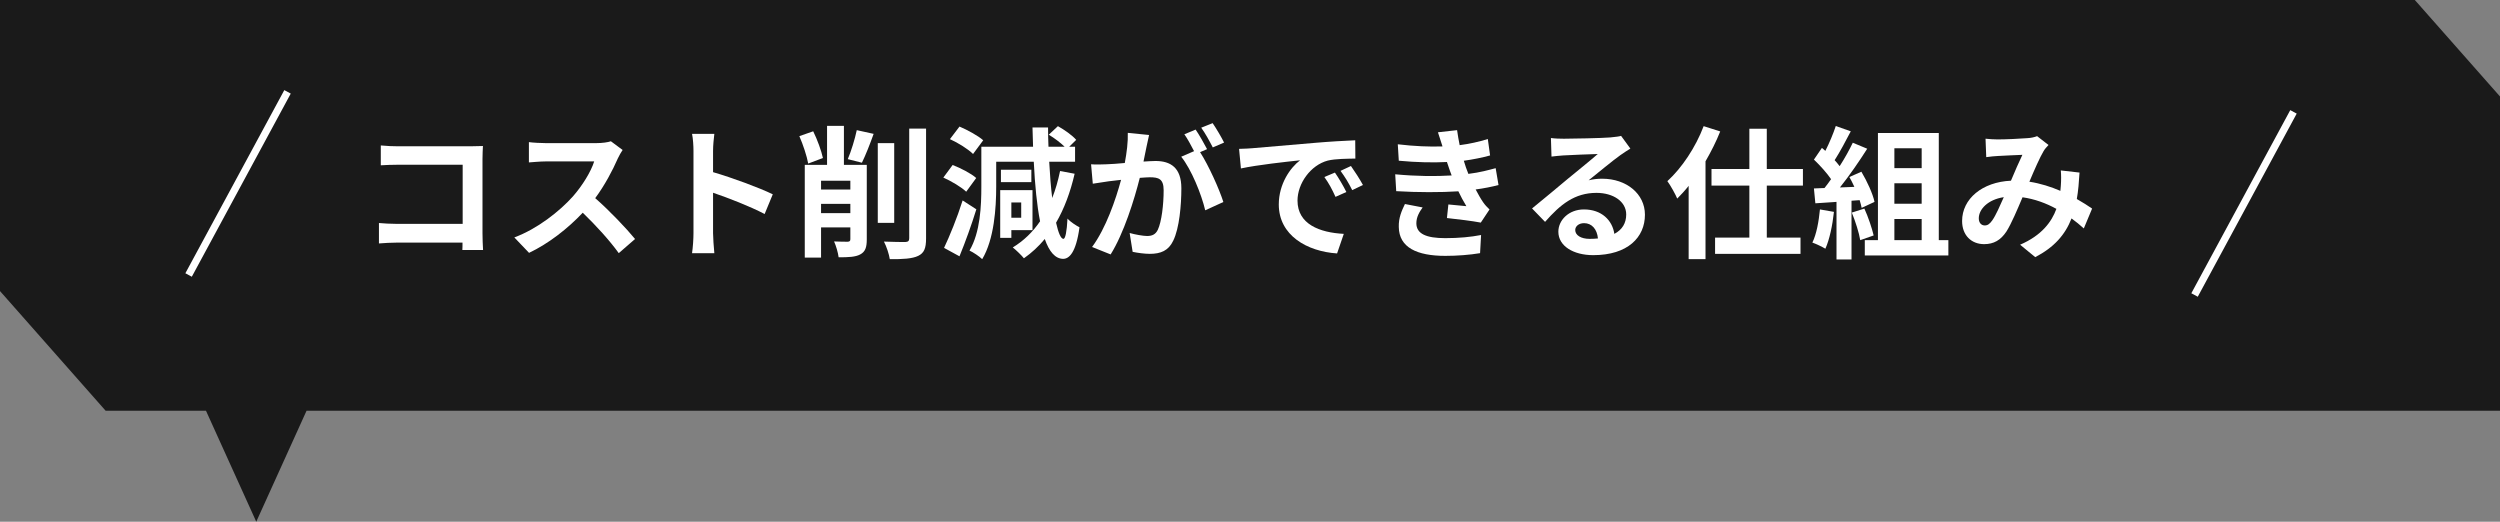 <?xml version="1.0" encoding="UTF-8"?>
<svg id="_レイヤー_2" data-name="レイヤー 2" xmlns="http://www.w3.org/2000/svg" viewBox="0 0 2047.45 427.27">
  <rect x="0" y="0" width="2047.45" height="427.27" fill="#808080" stroke="none"/>
  <defs>
    <style>
      .cls-1 {
        fill: #fff;
      }

      .cls-2 {
        fill: #1a1a1a;
      }
    </style>
  </defs>
  <g id="_レイヤー_1-2" data-name="レイヤー 1">
    <polygon class="cls-2" points="2047.45 79.02 1977.69 0 0 0 0 238.38 86.5 336.37 168.68 336.37 209.87 427.27 251.07 336.37 2047.45 336.37 2047.45 79.02"/>
    <g>
      <path class="cls-1" d="M326.23,119.81h58.97c3.39,0,8.31-.12,10.3-.23-.12,2.69-.35,7.37-.35,10.76v60.61c0,4.09.23,10.3.47,13.81h-16.96c.12-1.87.12-3.86.12-6.08h-53.35c-4.56,0-11.23.35-15.09.7v-16.73c4.09.35,9.36.7,14.63.7h53.94v-48.44h-52.54c-4.91,0-11.23.23-14.51.47v-16.26c4.33.47,10.41.7,14.39.7Z"/>
      <path class="cls-1" d="M505.83,130.1c-3.98,9.13-10.53,21.65-18.37,32.18,11.58,10.06,25.74,25.04,32.64,33.46l-13.34,11.58c-7.61-10.53-18.49-22.46-29.49-33.11-12.4,13.1-27.96,25.27-43.99,32.88l-12.05-12.64c18.84-7.02,36.97-21.29,47.97-33.58,7.72-8.78,14.86-20.36,17.43-28.67h-39.66c-4.92,0-11.35.7-13.81.82v-16.62c3.16.47,10.3.82,13.81.82h41.3c5.03,0,9.71-.7,12.05-1.52l9.59,7.14c-.94,1.29-3.04,4.91-4.1,7.25Z"/>
      <path class="cls-1" d="M567.95,123.67c0-4.1-.35-9.95-1.17-14.04h18.25c-.47,4.1-1.05,9.24-1.05,14.04v17.32c15.68,4.56,38.14,12.87,48.91,18.14l-6.67,16.15c-12.05-6.32-29.6-13.1-42.24-17.43v33.11c0,3.39.58,11.58,1.05,16.38h-18.25c.7-4.68,1.17-11.7,1.17-16.38v-67.28Z"/>
      <path class="cls-1" d="M661.9,133.96c-1.05-5.97-4.21-15.56-7.25-22.46l11.35-3.98c3.39,6.9,6.67,15.91,7.96,21.88l-12.05,4.56ZM709.87,196.09c0,6.43-1.17,10.06-5.38,12.29-3.98,2.11-9.48,2.34-17.67,2.34-.47-3.74-2.11-9.48-3.74-12.99,4.56.23,9.59.23,11.23.23,1.52-.12,2.11-.58,2.11-2.11v-9.59h-23.99v24.69h-13.34v-75.94h18.25v-31.94h13.81v31.94h18.72v61.08ZM672.43,148v7.25h23.99v-7.25h-23.99ZM696.42,174.56v-7.61h-23.99v7.61h23.99ZM694.31,130.34c2.81-6.55,5.85-16.5,7.37-23.75l13.81,3.04c-3.04,8.54-6.67,17.67-9.59,23.63l-11.58-2.92ZM732.34,182.52h-13.46v-65.29h13.46v65.29ZM758.43,105.3v89.98c0,8.19-1.64,11.93-6.43,14.27-4.8,2.34-12.64,2.81-23.28,2.69-.58-3.98-2.69-10.41-4.8-14.39,7.6.35,15.09.35,17.55.35,2.22-.12,3.16-.82,3.16-3.04v-89.86h13.81Z"/>
      <path class="cls-1" d="M791.3,157.01c-3.86-3.74-12.17-8.66-18.72-11.58l7.61-10.3c6.67,2.57,15.09,6.9,19.31,10.65l-8.19,11.23ZM799.61,171.41c-3.98,12.87-9.01,26.79-13.81,38.5l-12.64-6.9c4.45-9.36,10.76-24.69,15.21-38.85l11.23,7.25ZM796.92,126.12c-3.86-3.86-12.17-9.13-18.95-12.17l7.84-10.3c6.55,2.81,15.21,7.49,19.42,11.23l-8.31,11.23ZM880.11,142.27c-3.51,15.21-8.54,28.67-15.21,40.13,1.87,8.31,3.86,13.1,5.97,13.22,1.64.12,2.81-5.85,3.39-16.62,2.22,2.69,7.61,6.08,9.83,7.14-2.93,21.29-8.66,25.86-13.46,25.86-6.44-.12-11.35-5.85-14.98-16.26-5.03,6.08-10.76,11.35-17.08,15.8-1.87-2.34-6.43-6.79-9.13-8.89,9.01-5.5,16.38-12.64,22.35-21.41-2.57-12.99-4.21-29.6-5.15-48.79h-30.77v20.36c0,17.55-1.64,43.06-11.47,59.44-2.22-2.22-7.49-5.73-10.41-7.02,8.89-15.09,9.71-36.62,9.71-52.42v-32.64h42.36c-.23-5.15-.35-10.41-.47-15.79h12.75c0,5.38.12,10.65.35,15.79h13.22c-3.39-3.28-8.42-7.14-12.99-9.83l7.49-7.02c5.26,2.93,11.93,7.61,14.98,11.23l-5.73,5.62h4.8v12.29h-21.18c.58,10.88,1.4,20.94,2.46,29.72,2.69-6.79,4.8-14.16,6.44-22.11l11.93,2.22ZM828.28,188.49v6.32h-9.13v-39.08h26.44v32.76h-17.32ZM844.66,149.17h-24.92v-10.18h24.92v10.18ZM828.28,165.79v12.52h8.07v-12.52h-8.07Z"/>
      <path class="cls-1" d="M938.96,120.27c-.7,3.51-1.64,7.84-2.46,12.05,3.98-.23,7.37-.47,9.83-.47,12.4,0,21.18,5.5,21.18,22.35,0,13.81-1.64,32.76-6.67,42.94-3.86,8.19-10.3,10.76-19.19,10.76-4.45,0-10.06-.82-14.04-1.64l-2.46-15.44c4.45,1.29,11.23,2.46,14.27,2.46,3.98,0,6.9-1.17,8.78-5.03,3.16-6.67,4.8-20.83,4.8-32.41,0-9.36-4.1-10.65-11.35-10.65-1.87,0-4.8.23-8.19.47-4.45,17.78-13.1,45.51-23.87,62.71l-15.21-6.08c11.35-15.33,19.42-38.96,23.75-54.99-4.21.47-7.96.94-10.06,1.17-3.39.58-9.48,1.4-13.1,1.99l-1.4-15.91c4.33.35,8.19.12,12.52,0,3.63-.12,9.13-.47,15.09-1.05,1.64-8.78,2.69-17.32,2.46-24.69l17.43,1.75c-.7,3.04-1.52,6.79-2.11,9.71ZM988.57,122.15l-5.73,2.46c7.02,10.88,15.79,30.42,19.07,40.83l-14.86,6.79c-3.04-12.99-11.35-33.58-19.66-43.88l10.53-4.56c-2.34-4.45-5.27-10.06-7.96-13.81l9.24-3.86c2.92,4.33,7.14,11.7,9.36,16.03ZM1002.49,116.76l-9.24,3.98c-2.46-4.8-6.2-11.7-9.48-16.15l9.36-3.74c3.04,4.45,7.37,11.82,9.36,15.91Z"/>
      <path class="cls-1" d="M1026.24,121.33c9.83-.82,29.13-2.57,50.55-4.33,12.05-1.05,24.8-1.76,33.11-2.11l.12,14.98c-6.32.12-16.38.12-22.58,1.64-14.16,3.74-24.81,18.84-24.81,32.76,0,19.31,18.02,26.21,37.91,27.26l-5.5,16.03c-24.57-1.64-47.74-14.74-47.74-40.13,0-16.85,9.48-30.19,17.43-36.15-11,1.17-34.87,3.74-48.44,6.67l-1.52-16.03c4.68-.12,9.24-.35,11.47-.58ZM1102.64,157.25l-8.89,3.98c-2.92-6.44-5.38-11-9.13-16.26l8.66-3.63c2.93,4.21,7.14,11.35,9.36,15.91ZM1116.22,151.51l-8.77,4.21c-3.16-6.32-5.85-10.65-9.59-15.79l8.54-3.98c2.93,4.1,7.37,11,9.83,15.56Z"/>
      <path class="cls-1" d="M1188.87,143.68c-.59-1.4-1.05-2.81-1.52-4.1-.94-2.69-1.64-4.91-2.34-6.9-11,.58-24.69.35-39.43-1.05l-.82-13.46c13.92,1.64,25.86,2.11,36.62,1.75-1.17-3.74-2.34-7.49-3.74-11.58l15.68-1.75c.59,4.21,1.29,8.31,2.11,12.29,8.07-1.05,15.56-2.69,23.05-5.03l1.87,13.46c-6.44,1.75-13.81,3.28-21.53,4.33.58,1.87,1.17,3.74,1.75,5.5.58,1.64,1.29,3.39,1.99,5.27,9.59-1.17,16.61-3.16,22.35-4.68l2.34,13.81c-5.38,1.4-11.7,2.69-18.72,3.63,1.99,3.74,3.98,7.37,6.08,10.41,1.52,2.22,3.16,3.98,5.27,5.97l-7.14,10.76c-6.55-1.29-19.19-2.81-27.73-3.74l1.17-11.12c4.91.47,11.23,1.05,14.74,1.4-2.46-4.09-4.68-8.19-6.55-12.17-14.39.94-33.23.94-50.9-.12l-.82-13.81c17.43,1.64,33.23,1.75,46.22.94ZM1159.97,182.87c0,8.66,8.19,12.17,23.63,12.17,11.12,0,21.06-.94,29.37-2.57l-.82,14.86c-8.19,1.4-18.84,2.22-28.43,2.22-23.4,0-37.91-6.9-38.14-23.63-.23-7.49,2.34-13.22,5.03-18.84l14.51,2.81c-2.81,3.86-5.15,7.96-5.15,12.99Z"/>
      <path class="cls-1" d="M1280.83,113.61c6.2,0,31.24-.47,37.91-1.05,4.8-.47,7.49-.82,8.89-1.29l7.61,10.41c-2.69,1.75-5.5,3.39-8.19,5.38-6.32,4.45-18.6,14.74-25.98,20.59,3.86-.94,7.37-1.29,11.12-1.29,19.89,0,34.98,12.4,34.98,29.49,0,18.49-14.04,33.11-42.36,33.11-16.26,0-28.55-7.49-28.55-19.19,0-9.48,8.54-18.25,20.94-18.25,14.51,0,23.28,8.89,24.92,20.01,6.44-3.39,9.71-8.78,9.71-15.91,0-10.53-10.53-17.67-24.34-17.67-17.9,0-29.6,9.48-42.12,23.75l-10.65-11c8.31-6.67,22.46-18.6,29.37-24.34,6.55-5.38,18.72-15.21,24.45-20.24-5.97.12-22.11.82-28.31,1.17-3.16.23-6.9.58-9.59.94l-.47-15.21c3.28.47,7.37.58,10.65.58ZM1301.89,195.63c2.46,0,4.68-.12,6.79-.35-.7-7.61-5.03-12.52-11.35-12.52-4.45,0-7.25,2.69-7.25,5.62,0,4.33,4.8,7.25,11.82,7.25Z"/>
      <path class="cls-1" d="M1408.83,107.64c-3.28,8.19-7.37,16.38-12.05,24.45v80.15h-13.81v-60.02c-3.04,3.86-6.2,7.25-9.36,10.41-1.4-3.39-5.5-10.88-8.07-14.27,11.82-10.76,23.17-27.73,29.72-45.05l13.57,4.33ZM1446.97,151.98v42.59h27.61v13.34h-69.97v-13.34h28.08v-42.59h-31.01v-13.57h31.01v-33h14.27v33h29.6v13.57h-29.6Z"/>
      <path class="cls-1" d="M1501.96,173.51c-1.17,11-3.63,22.7-7.02,30.19-2.46-1.52-7.61-3.98-10.65-5.03,3.39-6.9,5.26-17.32,6.2-27.15l11.47,1.99ZM1516.35,164.39v48.09h-12.29v-47.15l-17.32,1.17-1.17-12.17,8.66-.35c1.75-2.22,3.63-4.68,5.38-7.25-3.39-5.03-9.13-11.35-14.04-16.03l6.55-9.59c.94.82,1.87,1.64,2.81,2.46,3.28-6.44,6.55-14.27,8.54-20.36l12.29,4.33c-4.21,8.07-9.01,17.08-13.22,23.63,1.52,1.64,2.93,3.39,4.1,4.91,4.21-6.55,7.96-13.34,10.76-19.19l11.82,4.91c-6.55,10.3-14.74,22.23-22.35,31.71l11.82-.47c-1.29-2.81-2.69-5.62-4.09-8.07l9.83-4.33c4.68,7.84,9.36,18.02,10.76,24.69l-10.53,4.91c-.35-1.87-.94-3.98-1.64-6.32l-6.67.47ZM1526.88,170.82c3.16,6.9,6.2,16.03,7.61,22l-11,3.86c-.94-5.97-3.98-15.44-6.9-22.58l10.3-3.28ZM1595.68,196.68v12.52h-68.45v-12.52h10.76v-87.75h49.84v87.75h7.84ZM1551.46,121.44v16.26h22.35v-16.26h-22.35ZM1573.8,150.11h-22.35v16.73h22.35v-16.73ZM1551.46,196.68h22.35v-17.32h-22.35v17.32Z"/>
      <path class="cls-1" d="M1635.81,114.19c6.67,0,19.07-.58,24.57-1.05,2.92-.12,5.97-.82,7.96-1.64l9.36,7.25c-1.64,1.75-3.04,3.28-3.98,4.91-3.04,5.03-7.49,15.21-11.7,25.16,9.13,1.4,17.79,4.21,25.39,7.49.12-1.4.23-2.69.35-3.98.35-4.56.35-9.24,0-12.75l15.33,1.75c-.47,7.84-1.05,15.09-2.22,21.65,4.91,2.81,9.13,5.5,12.52,7.84l-6.79,16.26c-3.04-2.81-6.44-5.5-10.06-8.19-5.15,13.22-14.04,23.52-29.72,31.71l-12.4-10.18c17.67-7.61,25.86-18.72,29.72-29.37-8.31-4.56-17.67-8.07-27.73-9.48-4.21,9.95-9.13,21.65-13.22,28.08-4.68,7.02-10.3,10.3-18.25,10.3-10.3,0-18.02-7.14-18.02-18.96,0-18.14,16.5-31.94,40.01-33,3.28-7.72,6.67-15.68,9.36-21.18-4.68.23-14.74.58-20.12.94-2.34.12-6.44.47-9.48.94l-.58-15.09c3.16.35,7.14.58,9.71.58ZM1625.51,184.63c2.34,0,3.98-1.17,6.08-4.09,3.04-4.33,6.2-11.7,9.48-19.07-13.1,1.99-20.48,9.95-20.48,17.32,0,3.86,2.22,5.85,4.91,5.85Z"/>
    </g>
    <rect class="cls-1" x="109.72" y="147.2" width="170.47" height="6" transform="translate(-29.85 250.35) rotate(-61.62)"/>
    <rect class="cls-1" x="1752.44" y="163.52" width="170.47" height="6" transform="translate(817.82 1704.27) rotate(-61.62)"/>
  </g>
</svg>